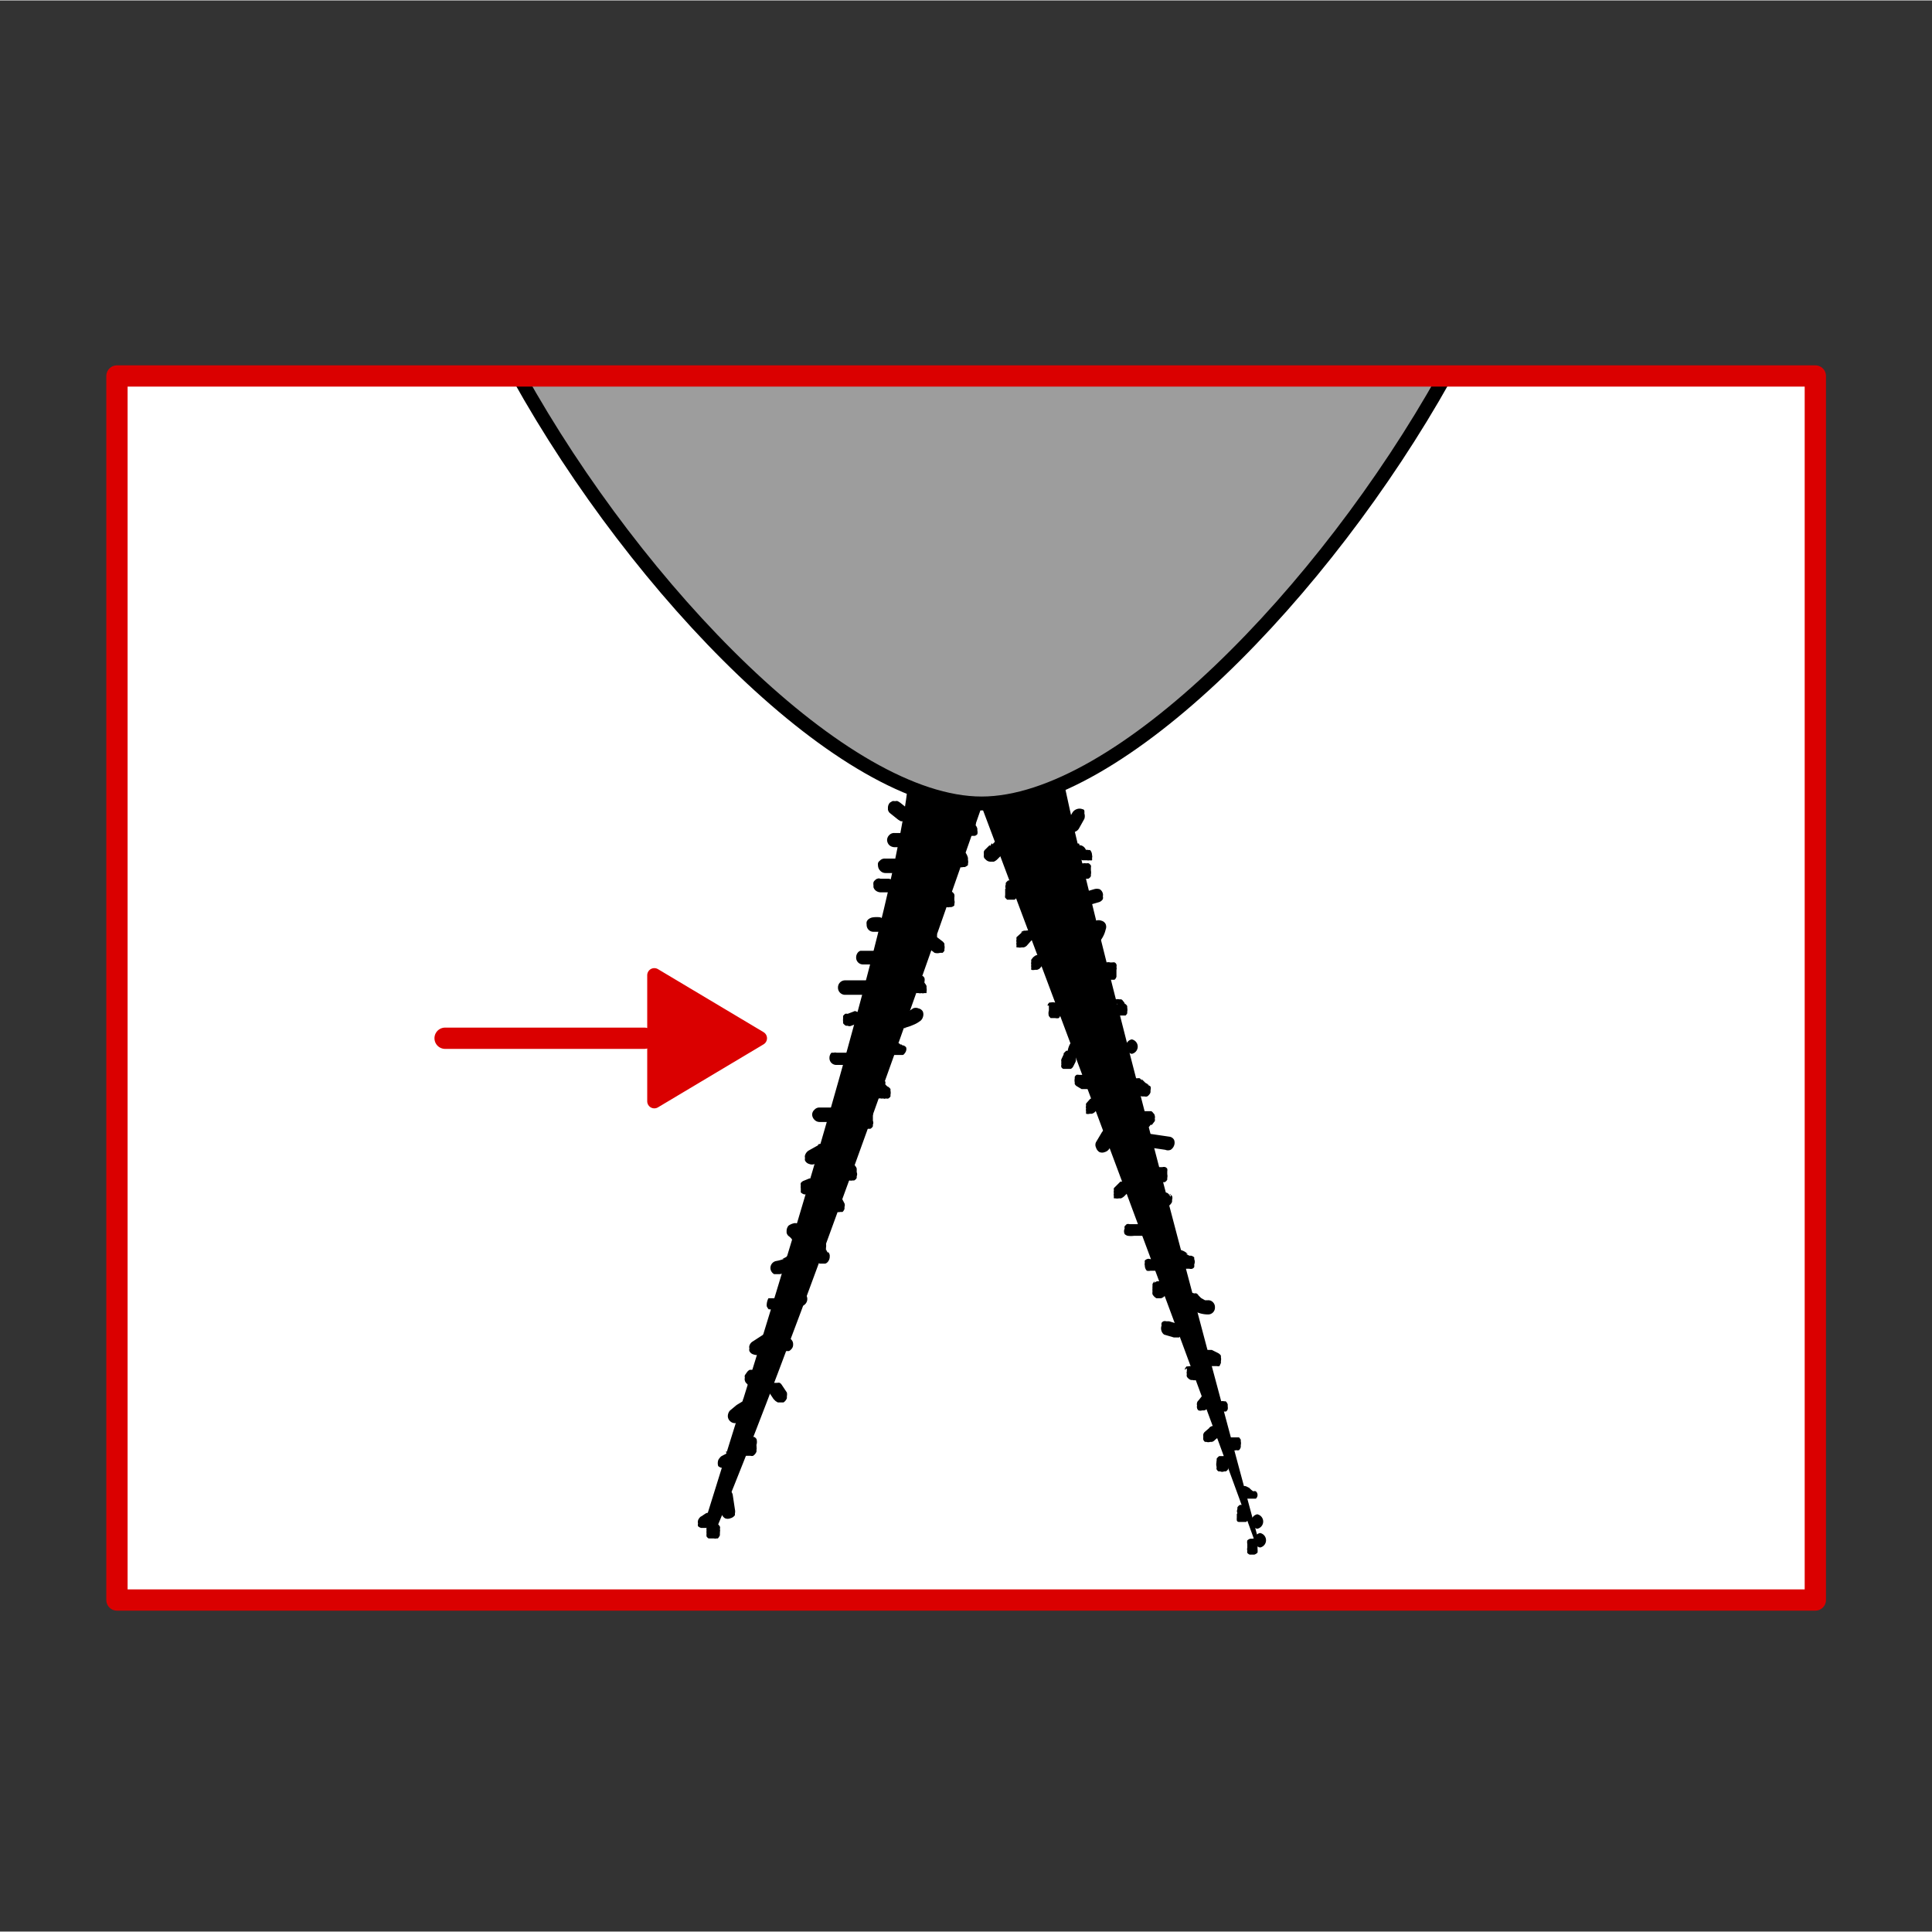 <svg width="68.03" height="68.03" xmlns="http://www.w3.org/2000/svg" viewBox="0 0 68.06 68.03">
  <rect x="0" y="0" width="68.06" height="68.03" fill="#333333" stroke="none"/>
  <defs>
    <style>
      .cls-1 {
        fill: #fef4d1;
        opacity: 0;
      }

      .cls-2 {
        fill: #fff;
      }

      .cls-3 {
        fill: #9d9d9d;
        stroke: #000;
        stroke-width: 0.49px;
      }

      .cls-3, .cls-4, .cls-5 {
        stroke-linecap: round;
        stroke-linejoin: round;
      }

      .cls-4 {
        fill: none;
        stroke-width: 0.75px;
      }

      .cls-4, .cls-5 {
        stroke: #da0000;
      }

      .cls-5 {
        fill: #da0000;
        stroke-width: 0.5px;
      }
    </style>
  </defs>
  <g id="Ebene_7" data-name="Ebene 7">
    <rect class="cls-1" width="68.06" height="68.03"/>
  </g>
  <g id="Ebene_9" data-name="Ebene 9">
    <rect class="cls-2" x="12.45" y="4.88" width="43.12" height="59.83" transform="translate(68.83 0.78) rotate(90)"/>
    <path d="M44.24,54.41c0,.08.15.05.13,0-1.62-6-6.88-25.55-7.15-28.3-.36-3.71-3.51,0-3.51,0S41.42,46.57,44.24,54.41Z" transform="translate(0.01 0)"/>
    <path d="M25.16,54c0,.09-.36-.33-.33-.42,1.67-5.4,7.69-24.14,7.17-27.29-.61-3.67,3.28.1,3.28.1C35.53,25.59,28.59,45.87,25.16,54Z" transform="translate(0.01 0)"/>
    <path class="cls-3" d="M18.26,13.24c4.22,7.59,11.47,15.05,16.31,15.05s12.08-7.46,16.3-15" transform="translate(0.01 0)"/>
    <g>
      <line class="cls-4" x1="15.68" y1="36.56" x2="22.7" y2="36.56"/>
      <polygon class="cls-5" points="23.05 38.78 26.77 36.56 23.05 34.34 23.05 38.78"/>
    </g>
    <rect class="cls-4" x="12.45" y="4.88" width="43.12" height="59.83" transform="translate(68.83 0.78) rotate(90)"/>
    <path class="cls-2" d="M12.75,20.7a1.5,1.5,0,0,0,0-3,1.5,1.5,0,0,0,0,3Z" transform="translate(0.01 0)"/>
    <path d="M31.87,29.33H31.5a.23.23,0,0,0-.18.07.25.25,0,0,0-.08.18.27.27,0,0,0,.08.18.29.29,0,0,0,.18.07h.37a.26.26,0,0,0,.26-.25.3.3,0,0,0-.08-.18.24.24,0,0,0-.18-.07Z" transform="translate(0.01 0)"/>
    <path d="M31.5,30.23h-.34a.23.23,0,0,0-.18.08.16.16,0,0,0-.06.08.29.29,0,0,0,0,.09.27.27,0,0,0,.08.18.25.25,0,0,0,.18.08h.34a.23.23,0,0,0,.17-.08.16.16,0,0,0,.06-.08.3.3,0,0,0,0-.1.28.28,0,0,0-.25-.25Z" transform="translate(0.01 0)"/>
    <path d="M31.27,30.94H31a.12.12,0,0,0-.1,0,.14.14,0,0,0-.08.05.16.16,0,0,0-.06.08.3.3,0,0,0,0,.1v.07a.26.26,0,0,0,.07.11.29.29,0,0,0,.18.07h.26a.18.18,0,0,0,.1,0l.08-.05a.35.35,0,0,0,.05-.08.18.18,0,0,0,0-.1v-.07a.24.24,0,0,0-.06-.11.24.24,0,0,0-.18-.07Z" transform="translate(0.01 0)"/>
    <path d="M31.17,32.38,31,32.3a1,1,0,0,0-.25,0,.33.33,0,0,0-.18.08.22.22,0,0,0-.05.08.3.3,0,0,0,0,.1.24.24,0,0,0,.25.25h.06l.19,0-.06,0h0a.19.19,0,0,0,.1,0h.1l.09,0s.05,0,.06-.07a.28.28,0,0,0,0-.2l0-.06a.2.2,0,0,0-.09-.09Z" transform="translate(0.01 0)"/>
    <path d="M30.82,33.48l-.42,0-.1,0a.18.18,0,0,0-.08.05.27.27,0,0,0-.07.18.24.24,0,0,0,.25.25l.42,0a.1.1,0,0,0,.09,0,.16.16,0,0,0,.09-.05.29.29,0,0,0,.07-.18.24.24,0,0,0-.25-.25Z" transform="translate(0.01 0)"/>
    <path d="M30.52,34.52l-.76,0a.25.25,0,0,0-.25.25.25.25,0,0,0,.25.26l.76,0a.26.26,0,0,0,.25-.26.25.25,0,0,0-.25-.25Z" transform="translate(0.01 0)"/>
    <path d="M30.11,35.6l-.26.1a.19.19,0,0,0-.09,0l-.07.07,0,.1a.38.38,0,0,0,0,.1l0,.06a.28.28,0,0,0,.1.09l.06,0a.15.15,0,0,0,.13,0l.26-.1a.13.13,0,0,0,.09,0A.23.23,0,0,0,30.4,36l0-.1a.38.38,0,0,0,0-.1l0-.06a.28.28,0,0,0-.1-.09l-.06,0Z" transform="translate(0.01 0)"/>
    <path d="M29.88,37.07l-.42,0a.18.18,0,0,0-.1,0l-.08,0a.26.26,0,0,0-.07.18.24.24,0,0,0,.25.25l.42,0a.15.15,0,0,0,.09,0l.09-.05a.31.31,0,0,0,.07-.18.27.27,0,0,0-.07-.18.33.33,0,0,0-.18-.08Z" transform="translate(0.01 0)"/>
    <path d="M29.35,39h-.49a.23.23,0,0,0-.18.08.23.23,0,0,0-.08.17.27.27,0,0,0,.08.18.25.25,0,0,0,.18.08h.49a.26.26,0,0,0,.25-.26.22.22,0,0,0-.07-.17.25.25,0,0,0-.18-.08Z" transform="translate(0.01 0)"/>
    <path d="M28.81,40.33l-.34.19a.31.31,0,0,0-.12.16.17.17,0,0,0,0,.1.16.16,0,0,0,0,.09.23.23,0,0,0,.15.12.26.26,0,0,0,.19,0l.35-.19a.24.24,0,0,0,.11-.15.41.41,0,0,0,0-.11.16.16,0,0,0,0-.09A.33.33,0,0,0,29,40.3a.26.26,0,0,0-.19,0Z" transform="translate(0.01 0)"/>
    <path d="M28.5,41.5l-.22.09a.27.27,0,0,0-.08.07.19.19,0,0,0,0,.09.31.31,0,0,0,0,.1l0,.09,0,.05a.29.29,0,0,0,.12.07h.06a.28.28,0,0,0,.13,0l.23-.1a.13.13,0,0,0,.07-.06.26.26,0,0,0,.05-.09.17.17,0,0,0,0-.1.16.16,0,0,0,0-.09l0-.05a.19.19,0,0,0-.11-.07h-.07a.22.22,0,0,0-.13,0Z" transform="translate(0.01 0)"/>
    <path d="M28.39,43.46a1.36,1.36,0,0,0-.1-.21,1.29,1.29,0,0,0-.16-.17.14.14,0,0,0-.08,0,.17.17,0,0,0-.1,0,.53.53,0,0,0-.18.08.29.29,0,0,0-.07.18v.07a.24.24,0,0,0,.06.11.52.52,0,0,1,.11.1l0,0a.54.54,0,0,1,.07.13l0-.06v0a.16.16,0,0,0,.05.09.11.11,0,0,0,.07.06l.09,0h.1a.26.26,0,0,0,.15-.12.25.25,0,0,0,0-.19Z" transform="translate(0.01 0)"/>
    <path d="M27.71,44.25a.8.8,0,0,1-.16.08l.06,0a1.38,1.38,0,0,1-.29.08.25.25,0,0,0-.18.31.26.26,0,0,0,.12.15l.06,0h.14a1.49,1.49,0,0,0,.51-.19.28.28,0,0,0,.12-.16.25.25,0,0,0,0-.19.26.26,0,0,0-.15-.12.28.28,0,0,0-.2,0Z" transform="translate(0.01 0)"/>
    <path d="M27.43,45.72h-.19l-.1,0-.08,0A.53.53,0,0,0,27,46V46a.41.41,0,0,0,.07.11l.05,0a.2.2,0,0,0,.13,0h.19l.09,0a.18.18,0,0,0,.09-.06.22.22,0,0,0,.05-.08.3.3,0,0,0,0-.1v-.06a.27.27,0,0,0-.06-.12l-.06,0a.27.27,0,0,0-.12,0Z" transform="translate(0.01 0)"/>
    <path d="M26.88,47l-.37.24a.26.26,0,0,0-.12.15.17.17,0,0,0,0,.1.14.14,0,0,0,0,.09.22.22,0,0,0,.15.12.27.27,0,0,0,.2,0l.37-.24a.33.33,0,0,0,.12-.16.17.17,0,0,0,0-.1.16.16,0,0,0,0-.09.29.29,0,0,0-.15-.12.28.28,0,0,0-.2,0Z" transform="translate(0.01 0)"/>
    <path d="M26.3,48.33l-.07.1a.16.16,0,0,0,0,.09.17.17,0,0,0,0,.1.19.19,0,0,0,.05.09l.07.07.06,0a.33.33,0,0,0,.14,0l.06,0,.09-.1.07-.1a.16.16,0,0,0,0-.09.17.17,0,0,0,0-.1.26.26,0,0,0-.05-.09.13.13,0,0,0-.07-.06l-.06,0h-.13l-.06,0a.28.28,0,0,0-.1.09Z" transform="translate(0.01 0)"/>
    <path d="M26.17,49.34l-.23.14-.24.2a.31.31,0,0,0-.07.18.24.24,0,0,0,.07.18.25.25,0,0,0,.18.08.3.3,0,0,0,.18-.08l.15-.13-.05,0a1.45,1.45,0,0,1,.26-.17.26.26,0,0,0,.12-.15.28.28,0,0,0,0-.2.26.26,0,0,0-.16-.11H26.3a.28.28,0,0,0-.13,0Z" transform="translate(0.01 0)"/>
    <path d="M25.6,51.18l-.19.1a.23.23,0,0,0-.07.07.22.22,0,0,0-.05.08.35.35,0,0,0,0,.2l0,0a.24.24,0,0,0,.11.06h.07a.31.31,0,0,0,.13,0l.19-.1.07-.06a.18.18,0,0,0,0-.09.17.17,0,0,0,0-.1.17.17,0,0,0,0-.1l0-.05a.24.24,0,0,0-.11-.06h-.07a.28.28,0,0,0-.13,0Z" transform="translate(0.01 0)"/>
    <path d="M24.85,53.3l-.15.1a.14.14,0,0,0-.07.06.2.2,0,0,0-.05.09.17.17,0,0,0,0,.1.19.19,0,0,0,0,.1l0,0a.24.24,0,0,0,.11.06h.07l.12,0,.15-.1a.27.27,0,0,0,.08-.07.19.19,0,0,0,0-.09.31.31,0,0,0,0-.1l0-.09,0,0a.29.29,0,0,0-.12-.07H25a.2.2,0,0,0-.13,0Z" transform="translate(0.01 0)"/>
    <path d="M24.88,53.81v0a.28.28,0,0,0,0,.09.45.45,0,0,0,0,.11.42.42,0,0,0,0,.1l0,0a.23.23,0,0,0,.07.07l.08,0h.11a.16.16,0,0,0,.09,0l.05,0a.41.41,0,0,0,.07-.11V54a.65.65,0,0,0,0-.13l0,0,0,.06a.09.09,0,0,1,0,0V54a0,0,0,0,1,0-.05v0a.17.17,0,0,0,0-.1.14.14,0,0,0,0-.09.27.27,0,0,0-.07-.08.2.2,0,0,0-.08,0h-.07a.28.28,0,0,0-.13,0l-.05,0a.47.47,0,0,0-.07.12Z" transform="translate(0.01 0)"/>
    <path d="M25.33,52.78l.08.54a.29.29,0,0,0,.12.15.25.25,0,0,0,.19,0,.27.27,0,0,0,.16-.11l0-.06a.33.33,0,0,0,0-.14l-.08-.53a.28.28,0,0,0-.12-.16.25.25,0,0,0-.19,0,.28.28,0,0,0-.15.11l0,.07a.29.29,0,0,0,0,.13Z" transform="translate(0.01 0)"/>
    <path d="M26.17,50.73a.5.5,0,0,0,0,.21c0,.05,0,.09,0,.13a.5.5,0,0,0,0,.13l.07.07.08,0h.11a.16.16,0,0,0,.09,0,.3.3,0,0,0,.12-.15v-.07a.31.31,0,0,0,0-.13h0l0,.06a.23.23,0,0,1,0-.11V51a.24.24,0,0,1,0-.12v0a.35.35,0,0,0,0-.2.23.23,0,0,0-.07-.07.12.12,0,0,0-.08,0h-.07a.31.31,0,0,0-.13,0,.27.27,0,0,0-.11.15Z" transform="translate(0.01 0)"/>
    <path d="M27.06,49l.18.27.07.07.08.05h.11l.09,0a.3.3,0,0,0,.12-.15v-.07a.33.33,0,0,0,0-.13l-.18-.27a.23.23,0,0,0-.07-.07.19.19,0,0,0-.09,0h-.1a.16.16,0,0,0-.09,0,.28.28,0,0,0-.12.16v.06a.2.2,0,0,0,0,.13Z" transform="translate(0.01 0)"/>
    <path d="M27.35,47.05l0,.15,0,.07,0,.06a.57.57,0,0,0,.08.13l.07.06a.16.16,0,0,0,.08.06l.1,0,.1,0a.21.21,0,0,0,.08-.06.22.22,0,0,0,.07-.17.23.23,0,0,0-.07-.18l-.07-.08,0,.06L27.86,47l0,.06,0-.11v.07h0a.16.16,0,0,0,0-.1.22.22,0,0,0-.05-.08.18.18,0,0,0-.08,0,.19.19,0,0,0-.1,0,.27.27,0,0,0-.18.08l0,.05a.28.28,0,0,0,0,.13Z" transform="translate(0.01 0)"/>
    <path d="M28.22,46a.26.26,0,0,0,0-.51.26.26,0,0,0,0,.51Z" transform="translate(0.01 0)"/>
    <path d="M28.64,43.93a.8.8,0,0,0,0,.15.66.66,0,0,0,0,.15.41.41,0,0,0,.05.09l.1.12a.16.16,0,0,0,.08.06l.1,0,.09,0a.18.18,0,0,0,.09-.06.29.29,0,0,0,.07-.18V44.2a.27.27,0,0,0-.06-.12l0,0,0,.05a.83.83,0,0,1-.07-.13l0,.06a.74.74,0,0,1,0-.14v0a.3.3,0,0,0,0-.1.22.22,0,0,0-.05-.08.53.53,0,0,0-.18-.08.27.27,0,0,0-.18.08.25.25,0,0,0-.08.18Z" transform="translate(0.01 0)"/>
    <path d="M29.21,42.41l.12.2a.13.13,0,0,0,.06.07.19.19,0,0,0,.09,0,.17.17,0,0,0,.1,0l.09,0,0,0a.26.26,0,0,0,.07-.11v-.07a.17.17,0,0,0,0-.12l-.11-.21-.07-.07-.08,0h-.1l-.1,0-.05,0a.23.23,0,0,0-.06.12v.06a.28.28,0,0,0,0,.13Z" transform="translate(0.01 0)"/>
    <path d="M29.7,41.28l0,.14a.22.22,0,0,0,.05.08.23.23,0,0,0,.07.07.17.17,0,0,0,.1,0,.18.18,0,0,0,.1,0l.06,0a.2.2,0,0,0,.09-.09l0-.06a.17.17,0,0,0,0-.14l0-.13a.26.26,0,0,0-.05-.09.13.13,0,0,0-.07-.06A.16.16,0,0,0,30,41h-.11l-.06,0a.38.38,0,0,0-.09.09l0,.06a.29.29,0,0,0,0,.13Z" transform="translate(0.01 0)"/>
    <path d="M30.27,39.4l0,.2a.26.26,0,0,0,.05.09.13.13,0,0,0,.07.06.17.17,0,0,0,.1,0h.1l.06,0a.2.2,0,0,0,.09-.09l0-.06a.15.15,0,0,0,0-.13l0-.2a.25.25,0,0,0,0-.09.13.13,0,0,0-.07-.06.35.35,0,0,0-.2,0l-.06,0a.2.2,0,0,0-.09.09l0,.06a.29.29,0,0,0,0,.13Z" transform="translate(0.01 0)"/>
    <path d="M30.72,38.4l.06.12.06.07,0,0a.81.81,0,0,0,.1.09l.07,0a.16.16,0,0,0,.09,0,.11.11,0,0,0,.1,0,.13.13,0,0,0,.09,0,.23.23,0,0,0,.07-.07l0-.06a.33.33,0,0,0,0-.14l0-.06a.28.28,0,0,0-.1-.09l-.06,0,.05,0-.07-.07,0,0a.41.41,0,0,1,0-.09l0,.07h0a.2.2,0,0,0,0-.08l-.07-.07a.17.17,0,0,0-.1,0,.12.12,0,0,0-.1,0l-.06,0a.2.2,0,0,0-.09.09l0,.06a.33.33,0,0,0,0,.14Z" transform="translate(0.01 0)"/>
    <path d="M31.28,37a.31.31,0,0,0,.07.09l0,0,.08.06.05,0,.09,0h.13l.09,0a.11.11,0,0,0,.07-.06.2.2,0,0,0,.05-.09V37a.19.19,0,0,0,0-.12l0,0a.19.19,0,0,0-.11-.07h0l.06,0-.08,0,0,0-.06-.05,0,.05v0a.13.13,0,0,0-.06-.07.15.15,0,0,0-.09,0,.17.17,0,0,0-.1,0,.16.16,0,0,0-.09,0l-.05,0a.19.19,0,0,0-.07.11v.07a.2.2,0,0,0,0,.13Z" transform="translate(0.01 0)"/>
    <path d="M31.86,36.19a1.51,1.51,0,0,0,.3-.1.94.94,0,0,0,.22-.12.26.26,0,0,0,.12-.15.28.28,0,0,0,0-.2.22.22,0,0,0-.15-.11.24.24,0,0,0-.2,0,.88.88,0,0,1-.21.12l.06,0a1.09,1.09,0,0,1-.24.07.3.3,0,0,0-.15.12.25.25,0,0,0,0,.19.24.24,0,0,0,.31.18Z" transform="translate(0.01 0)"/>
    <path d="M32.22,34.61s0,.08,0,.12a.08.08,0,0,0,0,.05.22.22,0,0,0,0,.11.35.35,0,0,0,.05.08l0,0,.08,0a.18.18,0,0,0,.1,0,.16.16,0,0,0,.1,0l.08,0,0-.05a.33.33,0,0,0,0-.13v-.07a.41.41,0,0,0-.07-.11l0,0,0,0,0-.06,0,.07a.19.19,0,0,1,0-.07v0a.3.3,0,0,0,0-.1.16.16,0,0,0-.06-.08.14.14,0,0,0-.08,0,.17.17,0,0,0-.1,0h-.06a.3.3,0,0,0-.11.07l0,0a.2.2,0,0,0,0,.13Z" transform="translate(0.01 0)"/>
    <path d="M32.59,33.23l.14.18.18.14a.35.35,0,0,0,.2,0l.09,0,.06-.07,0-.06a.29.29,0,0,0,0-.13l0-.06a.28.28,0,0,0-.09-.1l0,0,0,0L33,33l0,0,0,0L33,32.9l-.08,0h-.1a.29.29,0,0,0-.1,0l0,0a.35.35,0,0,0-.07.12v.06a.28.28,0,0,0,0,.13Z" transform="translate(0.01 0)"/>
    <path d="M33.2,31.66v.1a.36.36,0,0,0,0,.1.21.21,0,0,0,.06.08l.08,0a.16.16,0,0,0,.1,0h.06a.2.2,0,0,0,.11-.06l0-.05a.22.22,0,0,0,0-.13v-.1a.3.3,0,0,0,0-.1.16.16,0,0,0-.06-.08.14.14,0,0,0-.08-.05.16.16,0,0,0-.09,0h-.07a.3.3,0,0,0-.11.07l0,.05a.2.2,0,0,0,0,.13Z" transform="translate(0.01 0)"/>
    <path d="M33.73,30.28v.07a.16.16,0,0,0,0,.1.22.22,0,0,0,0,.08l.08,0a.13.13,0,0,0,.1,0h.07a.41.41,0,0,0,.11-.07l0-.05a.28.28,0,0,0,0-.13v-.07a.53.53,0,0,0-.08-.18l-.08-.05L34,30h-.06a.23.23,0,0,0-.12.06l0,.06a.24.24,0,0,0,0,.12Z" transform="translate(0.01 0)"/>
    <path d="M34,29a0,0,0,0,1,0,0s0,.07,0,.1,0,.07,0,.1a0,0,0,0,1,0,0,.36.36,0,0,0,0,.09s0,0,0,0l.06.08,0,0a.16.16,0,0,0,.08.06l.1,0,.09,0a.18.18,0,0,0,.09-.06l0,0a.28.28,0,0,0,0-.13v-.06a.27.27,0,0,0-.06-.12l0,0,0,0,0,0,0,.06s0,0,0-.06v.08s0,0,0,0a.41.41,0,0,0,0-.11.16.16,0,0,0,0-.09.23.23,0,0,0-.07-.07l-.08-.05h-.07a.28.28,0,0,0-.13,0l0,0A.41.41,0,0,0,34,29Z" transform="translate(0.01 0)"/>
    <path d="M32,28.5l-.3-.24-.08-.05a.16.16,0,0,0-.1,0,.18.18,0,0,0-.1,0l-.08.05a.26.26,0,0,0-.07.18v.07a.24.24,0,0,0,.06.11l.3.24.08.05a.18.18,0,0,0,.1,0,.16.16,0,0,0,.1,0l.08-.05a.25.25,0,0,0,.08-.18v-.07A.41.41,0,0,0,32,28.5Z" transform="translate(0.01 0)"/>
    <path d="M34.93,29.69l-.07.11,0-.05-.15.15a.21.21,0,0,0-.06.08.36.36,0,0,0,0,.1.3.3,0,0,0,0,.1.16.16,0,0,0,.06.08.23.23,0,0,0,.17.08H35a.41.41,0,0,0,.11-.07l.13-.13a1.33,1.33,0,0,0,.14-.19.16.16,0,0,0,0-.09.17.17,0,0,0,0-.1.19.19,0,0,0,0-.09.13.13,0,0,0-.07-.06.24.24,0,0,0-.2,0,.26.26,0,0,0-.15.12Z" transform="translate(0.01 0)"/>
    <path d="M35.4,31.29l0,.23a.19.19,0,0,0,0,.09l.07.07.1,0h.1l.06,0a.28.28,0,0,0,.09-.1l0-.06a.29.29,0,0,0,0-.13l0-.24a.12.12,0,0,0,0-.08L35.77,31a.17.17,0,0,0-.1,0h-.1l-.06,0a.38.38,0,0,0-.09.09l0,.06a.17.17,0,0,0,0,.14Z" transform="translate(0.01 0)"/>
    <path d="M36,32.82,35.8,33a.22.22,0,0,0,0,.08.16.16,0,0,0,0,.1.18.18,0,0,0,0,.1.22.22,0,0,0,0,.08l.05,0a.31.31,0,0,0,.13,0h.07a.24.24,0,0,0,.11-.06l.15-.17a.24.24,0,0,0,.06-.08.3.3,0,0,0,0-.1.36.36,0,0,0,0-.1.24.24,0,0,0-.06-.08l-.05,0a.28.28,0,0,0-.13,0h-.06a.27.27,0,0,0-.12.06Z" transform="translate(0.01 0)"/>
    <path d="M36.4,33.69l-.08.1a.22.22,0,0,0,0,.08.16.16,0,0,0,0,.1.15.15,0,0,0,0,.09.26.26,0,0,0,0,.09l0,0a.28.28,0,0,0,.13,0h.07a.24.24,0,0,0,.11-.06l.08-.1a.35.35,0,0,0,.05-.08.44.44,0,0,0,0-.1.3.3,0,0,0,0-.1.22.22,0,0,0-.05-.08l0,0a.33.33,0,0,0-.13,0h-.07a.26.26,0,0,0-.11.07Z" transform="translate(0.01 0)"/>
    <path d="M36.94,35.41l0,.17a.35.35,0,0,0,0,.2s0,0,.06.07l.09,0h.07a.31.31,0,0,0,.13,0l0,0a.23.23,0,0,0,.06-.12l0-.16a.35.35,0,0,0,0-.2.13.13,0,0,0-.06-.07.15.15,0,0,0-.09,0h-.06a.28.28,0,0,0-.13,0l-.05,0a.19.19,0,0,0-.07.11Z" transform="translate(0.01 0)"/>
    <path d="M37.46,37.13l-.08.17a.16.16,0,0,0,0,.09.31.31,0,0,0,0,.1.15.15,0,0,0,0,.09.13.13,0,0,0,.07.06l.06,0h.14l.06,0a.2.2,0,0,0,.09-.09l.08-.16a.35.35,0,0,0,0-.2.22.22,0,0,0,0-.08L37.81,37l-.06,0h-.14l-.06,0-.09.09Z" transform="translate(0.01 0)"/>
    <path d="M38.4,38.69l-.15.17a.22.22,0,0,0,0,.08.16.16,0,0,0,0,.1.15.15,0,0,0,0,.09.41.41,0,0,0,0,.09l0,0a.22.22,0,0,0,.13,0h.07a.24.24,0,0,0,.11-.06l.15-.17a.18.18,0,0,0,.05-.08.19.19,0,0,0,0-.1.17.17,0,0,0,0-.1.14.14,0,0,0-.05-.08l0,0a.28.28,0,0,0-.13,0h-.06a.35.35,0,0,0-.12.07Z" transform="translate(0.01 0)"/>
    <path d="M38.82,39.85l-.22.37a.22.22,0,0,0,0,.19.28.28,0,0,0,.12.16.25.25,0,0,0,.19,0,.28.28,0,0,0,.16-.12l.21-.37a.21.21,0,0,0,0-.19.23.23,0,0,0-.12-.15.22.22,0,0,0-.19,0,.23.23,0,0,0-.15.12Z" transform="translate(0.01 0)"/>
    <path d="M39.46,41.61l-.23.23a.22.22,0,0,0,0,.08.18.18,0,0,0,0,.1.16.16,0,0,0,0,.1.22.22,0,0,0,0,.08l.05,0a.31.31,0,0,0,.13,0h.07a.41.41,0,0,0,.11-.07l.23-.23a.18.18,0,0,0,0-.08.19.19,0,0,0,0-.1.17.17,0,0,0,0-.1.14.14,0,0,0,0-.08l0,0a.28.28,0,0,0-.13,0h-.07a.41.41,0,0,0-.11.07Z" transform="translate(0.01 0)"/>
    <path d="M40.06,43.11H40l-.12,0h-.1a.17.17,0,0,0-.1,0l-.07.07a.12.12,0,0,0,0,.08.23.23,0,0,0,0,.2l0,0a.24.24,0,0,0,.11.06.87.87,0,0,0,.22,0l.22,0,.09,0a.16.16,0,0,0,.06-.08.14.14,0,0,0,0-.09.17.17,0,0,0,0-.1.26.26,0,0,0-.12-.15l-.06,0Z" transform="translate(0.01 0)"/>
    <path d="M40.84,44.34l-.34,0a.12.12,0,0,0-.1,0,.18.18,0,0,0-.08.05.22.22,0,0,0,0,.08.16.16,0,0,0,0,.1.26.26,0,0,0,.07.18l0,0a.31.31,0,0,0,.13,0l.34,0a.17.17,0,0,0,.1,0,.21.21,0,0,0,.13-.13.12.12,0,0,0,0-.1.26.26,0,0,0-.07-.18l-.05,0a.28.28,0,0,0-.13,0Z" transform="translate(0.01 0)"/>
    <path d="M40.66,45.12a.36.36,0,0,0-.07.1l0,0,0,.09a.09.09,0,0,0,0,.05.5.5,0,0,0,0,.12.3.3,0,0,0,0,.1.35.35,0,0,0,.14.14l.1,0h.06a.29.29,0,0,0,.12-.07l0,0a.2.2,0,0,0,0-.13v0s0-.06,0-.08l0,.06a.25.25,0,0,1,0-.07l0,.05h0a.22.22,0,0,0,0-.08.16.16,0,0,0,0-.1.18.18,0,0,0,0-.1.35.35,0,0,0,0-.08l-.05,0a.28.28,0,0,0-.13,0h-.07a.24.24,0,0,0-.11.06Z" transform="translate(0.01 0)"/>
    <path d="M41.51,46.63l-.34-.1h-.1a.16.16,0,0,0-.09,0,.14.14,0,0,0-.07.06.2.2,0,0,0,0,.09.28.28,0,0,0,0,.2A.25.25,0,0,0,41,47l.34.1h.1l.09,0,.07-.07a.14.14,0,0,0,0-.08.28.28,0,0,0,0-.2.23.23,0,0,0-.15-.12Z" transform="translate(0.01 0)"/>
    <path d="M41.8,48.19l0,.1a.17.17,0,0,0,0,.1.16.16,0,0,0,0,.09.22.22,0,0,0,.06.07.2.2,0,0,0,.09.05H42a.22.22,0,0,0,.13,0l0,0a.24.24,0,0,0,.06-.11l0-.1a.34.34,0,0,0,0-.1.94.94,0,0,0,0-.09.27.27,0,0,0-.07-.08.19.19,0,0,0-.09,0h-.06a.28.28,0,0,0-.13,0l-.05,0a.29.29,0,0,0-.07.12Z" transform="translate(0.01 0)"/>
    <path d="M42.32,49.18l-.11.14a.14.14,0,0,0-.05.08.17.17,0,0,0,0,.1.16.16,0,0,0,0,.09.14.14,0,0,0,.05.08l0,0a.2.2,0,0,0,.13,0h.07a.19.19,0,0,0,.11-.07l.11-.13a.14.14,0,0,0,0-.08.17.17,0,0,0,0-.1.19.19,0,0,0,0-.1.18.18,0,0,0,0-.08l0,0a.28.28,0,0,0-.13,0h-.07a.24.24,0,0,0-.11.06Z" transform="translate(0.01 0)"/>
    <path d="M42.59,50.29l-.15.13a.18.18,0,0,0-.06.09.29.29,0,0,0,0,.09.3.3,0,0,0,0,.1.16.16,0,0,0,.06.08l.05,0a.2.2,0,0,0,.13,0h.06a.21.21,0,0,0,.11-.07l.16-.13a.22.22,0,0,0,0-.08.36.36,0,0,0,0-.1.3.3,0,0,0,0-.1.22.22,0,0,0,0-.08l-.06,0a.27.27,0,0,0-.12,0H42.7a.24.24,0,0,0-.11.06Z" transform="translate(0.01 0)"/>
    <path d="M42.85,51.54v-.06a.43.43,0,0,0,0,.05l0-.06a.08.08,0,0,1,0,0,.35.35,0,0,0,0,.2.14.14,0,0,0,0,.08.16.16,0,0,0,.07.07l.06,0a.15.15,0,0,0,.13,0l.06,0a.2.2,0,0,0,.09-.09l0,0a1,1,0,0,1,0-.1s0-.08,0-.11,0-.06,0-.09v0a.12.12,0,0,0,0-.08.23.23,0,0,0-.07-.07.17.17,0,0,0-.1,0H43l-.06,0a.38.38,0,0,0-.09.09l0,.06a.33.33,0,0,0,0,.14Z" transform="translate(0.01 0)"/>
    <path d="M43.56,53.32l0,.13a.41.41,0,0,0,0,.09s0,.05.07.06l.09,0h.11l.06,0,.09-.09,0-.06a.29.29,0,0,0,0-.13l0-.14a.18.18,0,0,0,0-.09L43.93,53a.17.17,0,0,0-.1,0h-.1l-.06,0a.2.2,0,0,0-.09.09l0,.06a.17.17,0,0,0,0,.14Z" transform="translate(0.01 0)"/>
    <path d="M43.73,52.69a.61.61,0,0,0,.18.09l.19,0,.07,0,.06,0a.17.17,0,0,0,0-.26l0,0a.15.15,0,0,0-.09,0h0A.64.64,0,0,1,44,52.4l0,0-.1-.05a.17.17,0,0,0-.14,0,.18.18,0,0,0-.11.08.18.18,0,0,0,0,.14.17.17,0,0,0,.09.11Z" transform="translate(0.01 0)"/>
    <path d="M43.29,50.93l0,.07.07.07a.12.12,0,0,0,.08,0,.12.12,0,0,0,.1,0,.17.17,0,0,0,.1,0l0,0a.24.24,0,0,0,.06-.11v-.07a.28.28,0,0,0,0-.13l0-.06-.06-.08-.09,0h-.1l-.1,0-.05,0a.27.27,0,0,0-.06.12v.06a.28.28,0,0,0,0,.13Z" transform="translate(0.01 0)"/>
    <path d="M43,49.71h0a.12.12,0,0,0,.1,0l.08,0a.16.16,0,0,0,.06-.08.3.3,0,0,0,0-.1v-.07a.26.26,0,0,0-.07-.11l-.05,0a.28.28,0,0,0-.13,0h0a.16.16,0,0,0-.1,0l-.08.05a.16.16,0,0,0-.06.08.36.36,0,0,0,0,.1v.07a.26.26,0,0,0,.07.11l0,0a.28.28,0,0,0,.13,0Z" transform="translate(0.01 0)"/>
    <path d="M42.44,48l.23.11.09,0h.1a.19.19,0,0,0,.09,0L43,48l0-.07a.29.29,0,0,0,0-.13l0-.06a.28.28,0,0,0-.1-.09l-.22-.11-.09,0H42.5l-.08,0a.27.27,0,0,0-.07.08l0,.06a.29.29,0,0,0,0,.13l0,.06a.38.38,0,0,0,.09.09Z" transform="translate(0.01 0)"/>
    <path d="M41.83,45.93a.86.86,0,0,0,.3.27,1,1,0,0,0,.41.09.24.24,0,0,0,.25-.25.24.24,0,0,0-.07-.18.22.22,0,0,0-.18-.07h0l-.16,0,.06,0-.14-.08,0,0-.09-.09,0,0h0a.16.16,0,0,0-.07-.07.14.14,0,0,0-.08,0,.24.24,0,0,0-.2,0,.26.26,0,0,0-.12.15.25.25,0,0,0,0,.19Z" transform="translate(0.01 0)"/>
    <path d="M41.38,44.48l.06.06.12.08a.42.42,0,0,0,.14.06.32.32,0,0,0,.09,0h.1a.17.17,0,0,0,.1,0,.13.13,0,0,0,.07-.06.36.36,0,0,0,0-.09.25.25,0,0,0,0-.19l0-.06a.24.24,0,0,0-.11-.06l-.13,0,.07,0-.12-.06.06,0-.07-.06a.53.53,0,0,0-.18-.08.17.17,0,0,0-.1,0,.14.14,0,0,0-.08,0,.25.25,0,0,0-.08.18v.06a.29.29,0,0,0,.07.12Z" transform="translate(0.01 0)"/>
    <path d="M40.75,42.32v0l0,.08.05.06v0l.07,0h0l.07,0h.13a.16.16,0,0,0,.09,0,.13.13,0,0,0,.07-.06.16.16,0,0,0,.05-.09v-.06a.2.2,0,0,0,0-.13l0,0a.19.19,0,0,0-.11-.07h0l.06,0,0,0,0,0s0,0,0,0l0,.05,0,0,0,.06v0a.14.14,0,0,0-.05-.08.16.16,0,0,0-.07-.07A.16.16,0,0,0,41,42h-.1l-.06,0-.09.09,0,.06a.33.33,0,0,0,0,.14Z" transform="translate(0.01 0)"/>
    <path d="M40.7,41.38l0,.1a.16.16,0,0,0,0,.09.11.11,0,0,0,.07.06l.09,0a.17.17,0,0,0,.1,0l.06,0a.2.2,0,0,0,.09-.09l0-.06a.29.29,0,0,0,0-.13l0-.1a.25.25,0,0,0,0-.09.13.13,0,0,0-.07-.06.17.17,0,0,0-.1,0h-.1l-.06,0a.2.2,0,0,0-.09.09l0,.06a.29.29,0,0,0,0,.13Z" transform="translate(0.01 0)"/>
    <path d="M40.36,40.39l.68.1a.25.25,0,0,0,.19,0,.3.3,0,0,0,.12-.15.28.28,0,0,0,0-.2.22.22,0,0,0-.15-.11l-.68-.1a.25.25,0,0,0-.19,0,.3.3,0,0,0-.12.15.28.28,0,0,0,0,.2.23.23,0,0,0,.15.12Z" transform="translate(0.01 0)"/>
    <path d="M39.79,38.29l.09.12.11.09a.91.91,0,0,0,.22.11h.1a.16.16,0,0,0,.09,0,.22.22,0,0,0,.07-.06.2.2,0,0,0,.05-.09v-.07a.22.22,0,0,0,0-.13l0,0a.27.27,0,0,0-.12-.06l0,0,.06,0-.12-.07,0,0L40.21,38l0,.05,0,0a.27.27,0,0,0-.07-.08.2.2,0,0,0-.08,0H40l-.1,0a.33.33,0,0,0-.12.16v.06a.28.28,0,0,0,0,.13Z" transform="translate(0.01 0)"/>
    <path d="M39.86,37.11a.26.26,0,0,0,0-.51.26.26,0,0,0,0,.51Z" transform="translate(0.01 0)"/>
    <path d="M39.35,35.35a.3.3,0,0,0-.05.16.34.34,0,0,0,0,.1.2.2,0,0,0,0,.08l0,.07.06,0h0l.09,0h.1l.09,0a.24.24,0,0,0,.06-.08l0-.06a.29.29,0,0,0,0-.13l0-.06a.2.2,0,0,0-.09-.09h0l0,0h0l0,0v0l0,.06v.08l0,.06h0a.16.16,0,0,0,0-.09.17.17,0,0,0,0-.1.13.13,0,0,0-.05-.09.16.16,0,0,0-.07-.07l-.06,0a.29.29,0,0,0-.13,0l-.06,0a.38.38,0,0,0-.09.09Z" transform="translate(0.01 0)"/>
    <path d="M38.86,34l0,.23a.35.35,0,0,0,0,.2.13.13,0,0,0,.06.07.15.15,0,0,0,.09,0h.07l.12,0,.05,0a.19.19,0,0,0,.07-.11l0-.24a.17.17,0,0,0,0-.1.16.16,0,0,0,0-.09.14.14,0,0,0-.06-.07.2.2,0,0,0-.09,0H39.1a.22.22,0,0,0-.13,0l0,0a.2.2,0,0,0-.06.11Z" transform="translate(0.01 0)"/>
    <path d="M38.65,33.25a1.37,1.37,0,0,0,.18-.24,1,1,0,0,0,.11-.28.25.25,0,0,0,0-.19.22.22,0,0,0-.15-.12.27.27,0,0,0-.2,0,.26.26,0,0,0-.11.16.78.78,0,0,1-.05.14l0-.06a1.74,1.74,0,0,1-.11.18l0,0-.07.08a.23.23,0,0,0-.07.18.26.26,0,0,0,.07.18.29.29,0,0,0,.18.07.24.24,0,0,0,.18-.07Z" transform="translate(0.01 0)"/>
    <path d="M38.31,31.88l.38-.11a.24.24,0,0,0,.15-.11.17.17,0,0,0,0-.1.18.18,0,0,0,0-.1.24.24,0,0,0-.11-.15.34.34,0,0,0-.2,0l-.37.11a.26.26,0,0,0-.16.11l0,.1a.34.34,0,0,0,0,.1.26.26,0,0,0,.12.15.25.25,0,0,0,.19,0Z" transform="translate(0.01 0)"/>
    <path d="M38.05,30.27a.26.26,0,0,0,0-.51.26.26,0,0,0,0,.51Z" transform="translate(0.01 0)"/>
    <path d="M37.79,30.13a.52.52,0,0,0,.11.1l.08,0,.14.06.16,0a.19.19,0,0,0,.1,0,.14.14,0,0,0,.08,0,.22.22,0,0,0,0-.08.16.16,0,0,0,0-.1.26.26,0,0,0-.07-.18l-.05,0a.28.28,0,0,0-.13,0h0l-.14,0,.06,0-.11-.06,0,0s0,0,0,0A.27.27,0,0,0,38,29.7l-.1,0a.16.16,0,0,0-.08.06.23.23,0,0,0-.08.18.27.27,0,0,0,.08.17Z" transform="translate(0.01 0)"/>
    <path d="M38,30.69l0,.1a.2.2,0,0,0,0,.08.27.27,0,0,0,.08.07.16.16,0,0,0,.09,0,.17.17,0,0,0,.1,0l.06,0a.2.2,0,0,0,.09-.09l0-.06a.33.33,0,0,0,0-.14l0-.1a.2.2,0,0,0,0-.08.46.46,0,0,0-.07-.07.19.19,0,0,0-.1,0,.17.17,0,0,0-.1,0l-.06,0a.2.2,0,0,0-.09.09l0,.06a.33.33,0,0,0,0,.14Z" transform="translate(0.01 0)"/>
    <path d="M38,29.17l.19-.34a.31.31,0,0,0,0-.19.41.41,0,0,0,0-.09s0-.05-.07-.06a.28.28,0,0,0-.2,0,.29.29,0,0,0-.15.12l-.19.33a.27.27,0,0,0,0,.2.36.36,0,0,0,0,.09l.08.06a.25.25,0,0,0,.19,0,.26.26,0,0,0,.15-.12Z" transform="translate(0.01 0)"/>
    <path d="M44.38,54.5a.26.26,0,0,0,0-.51.26.26,0,0,0,0,.51Z" transform="translate(0.01 0)"/>
    <path d="M43.93,54.38v.13a.16.16,0,0,0,0,.1.22.22,0,0,0,0,.08.21.21,0,0,0,.08.06l.1,0h.07a.26.26,0,0,0,.11-.07l0,0a.5.5,0,0,0,0-.13v-.13a.19.19,0,0,0,0-.1.14.14,0,0,0,0-.08l-.08-.05a.16.16,0,0,0-.1,0h-.07a.24.24,0,0,0-.11.06l0,0a.31.31,0,0,0,0,.13Z" transform="translate(0.01 0)"/>
    <path d="M44.28,53.84a.26.26,0,0,0,0-.51.26.26,0,0,0,0,.51Z" transform="translate(0.01 0)"/>
    <path d="M38.35,37.94l-.14-.09a.17.17,0,0,0-.1,0H38a.2.2,0,0,0-.09,0,.22.22,0,0,0-.06.07l0,.06a.29.29,0,0,0,0,.13l0,.06a.2.2,0,0,0,.09.09l.15.09.09,0h.1l.09,0a.16.16,0,0,0,.06-.08l0-.06a.29.29,0,0,0,0-.13l0-.06a.2.2,0,0,0-.09-.09Z" transform="translate(0.01 0)"/>
    <path d="M38.08,37h0v.06a.14.14,0,0,1,0-.06l0,.06a.43.43,0,0,1,0-.07l0,0,.06,0,0,0,0,0s0,0,.07-.06a.41.41,0,0,0,0-.09.17.17,0,0,0,0-.1.19.19,0,0,0,0-.1l0,0a.24.24,0,0,0-.11-.06H38a.24.24,0,0,0-.12,0l-.11.09a.43.43,0,0,0-.09.1.78.78,0,0,0-.08.25.3.3,0,0,0,0,.1.22.22,0,0,0,0,.08.16.16,0,0,0,.09.05l.09,0h.07a.26.26,0,0,0,.11-.07l0,0a.2.2,0,0,0,0-.13Z" transform="translate(0.01 0)"/>
    <path d="M40.57,39.61l.1-.13a.16.16,0,0,0,0-.09.17.17,0,0,0,0-.1.13.13,0,0,0-.05-.09.23.23,0,0,0-.07-.07l-.06,0h-.13l-.06,0a.47.47,0,0,0-.1.1l-.09.13a.16.16,0,0,0,0,.09.17.17,0,0,0,0,.1.13.13,0,0,0,0,.09.16.16,0,0,0,.07.07l.06,0a.29.29,0,0,0,.13,0l.06,0a.28.28,0,0,0,.09-.1Z" transform="translate(0.01 0)"/>
  </g>
</svg>
